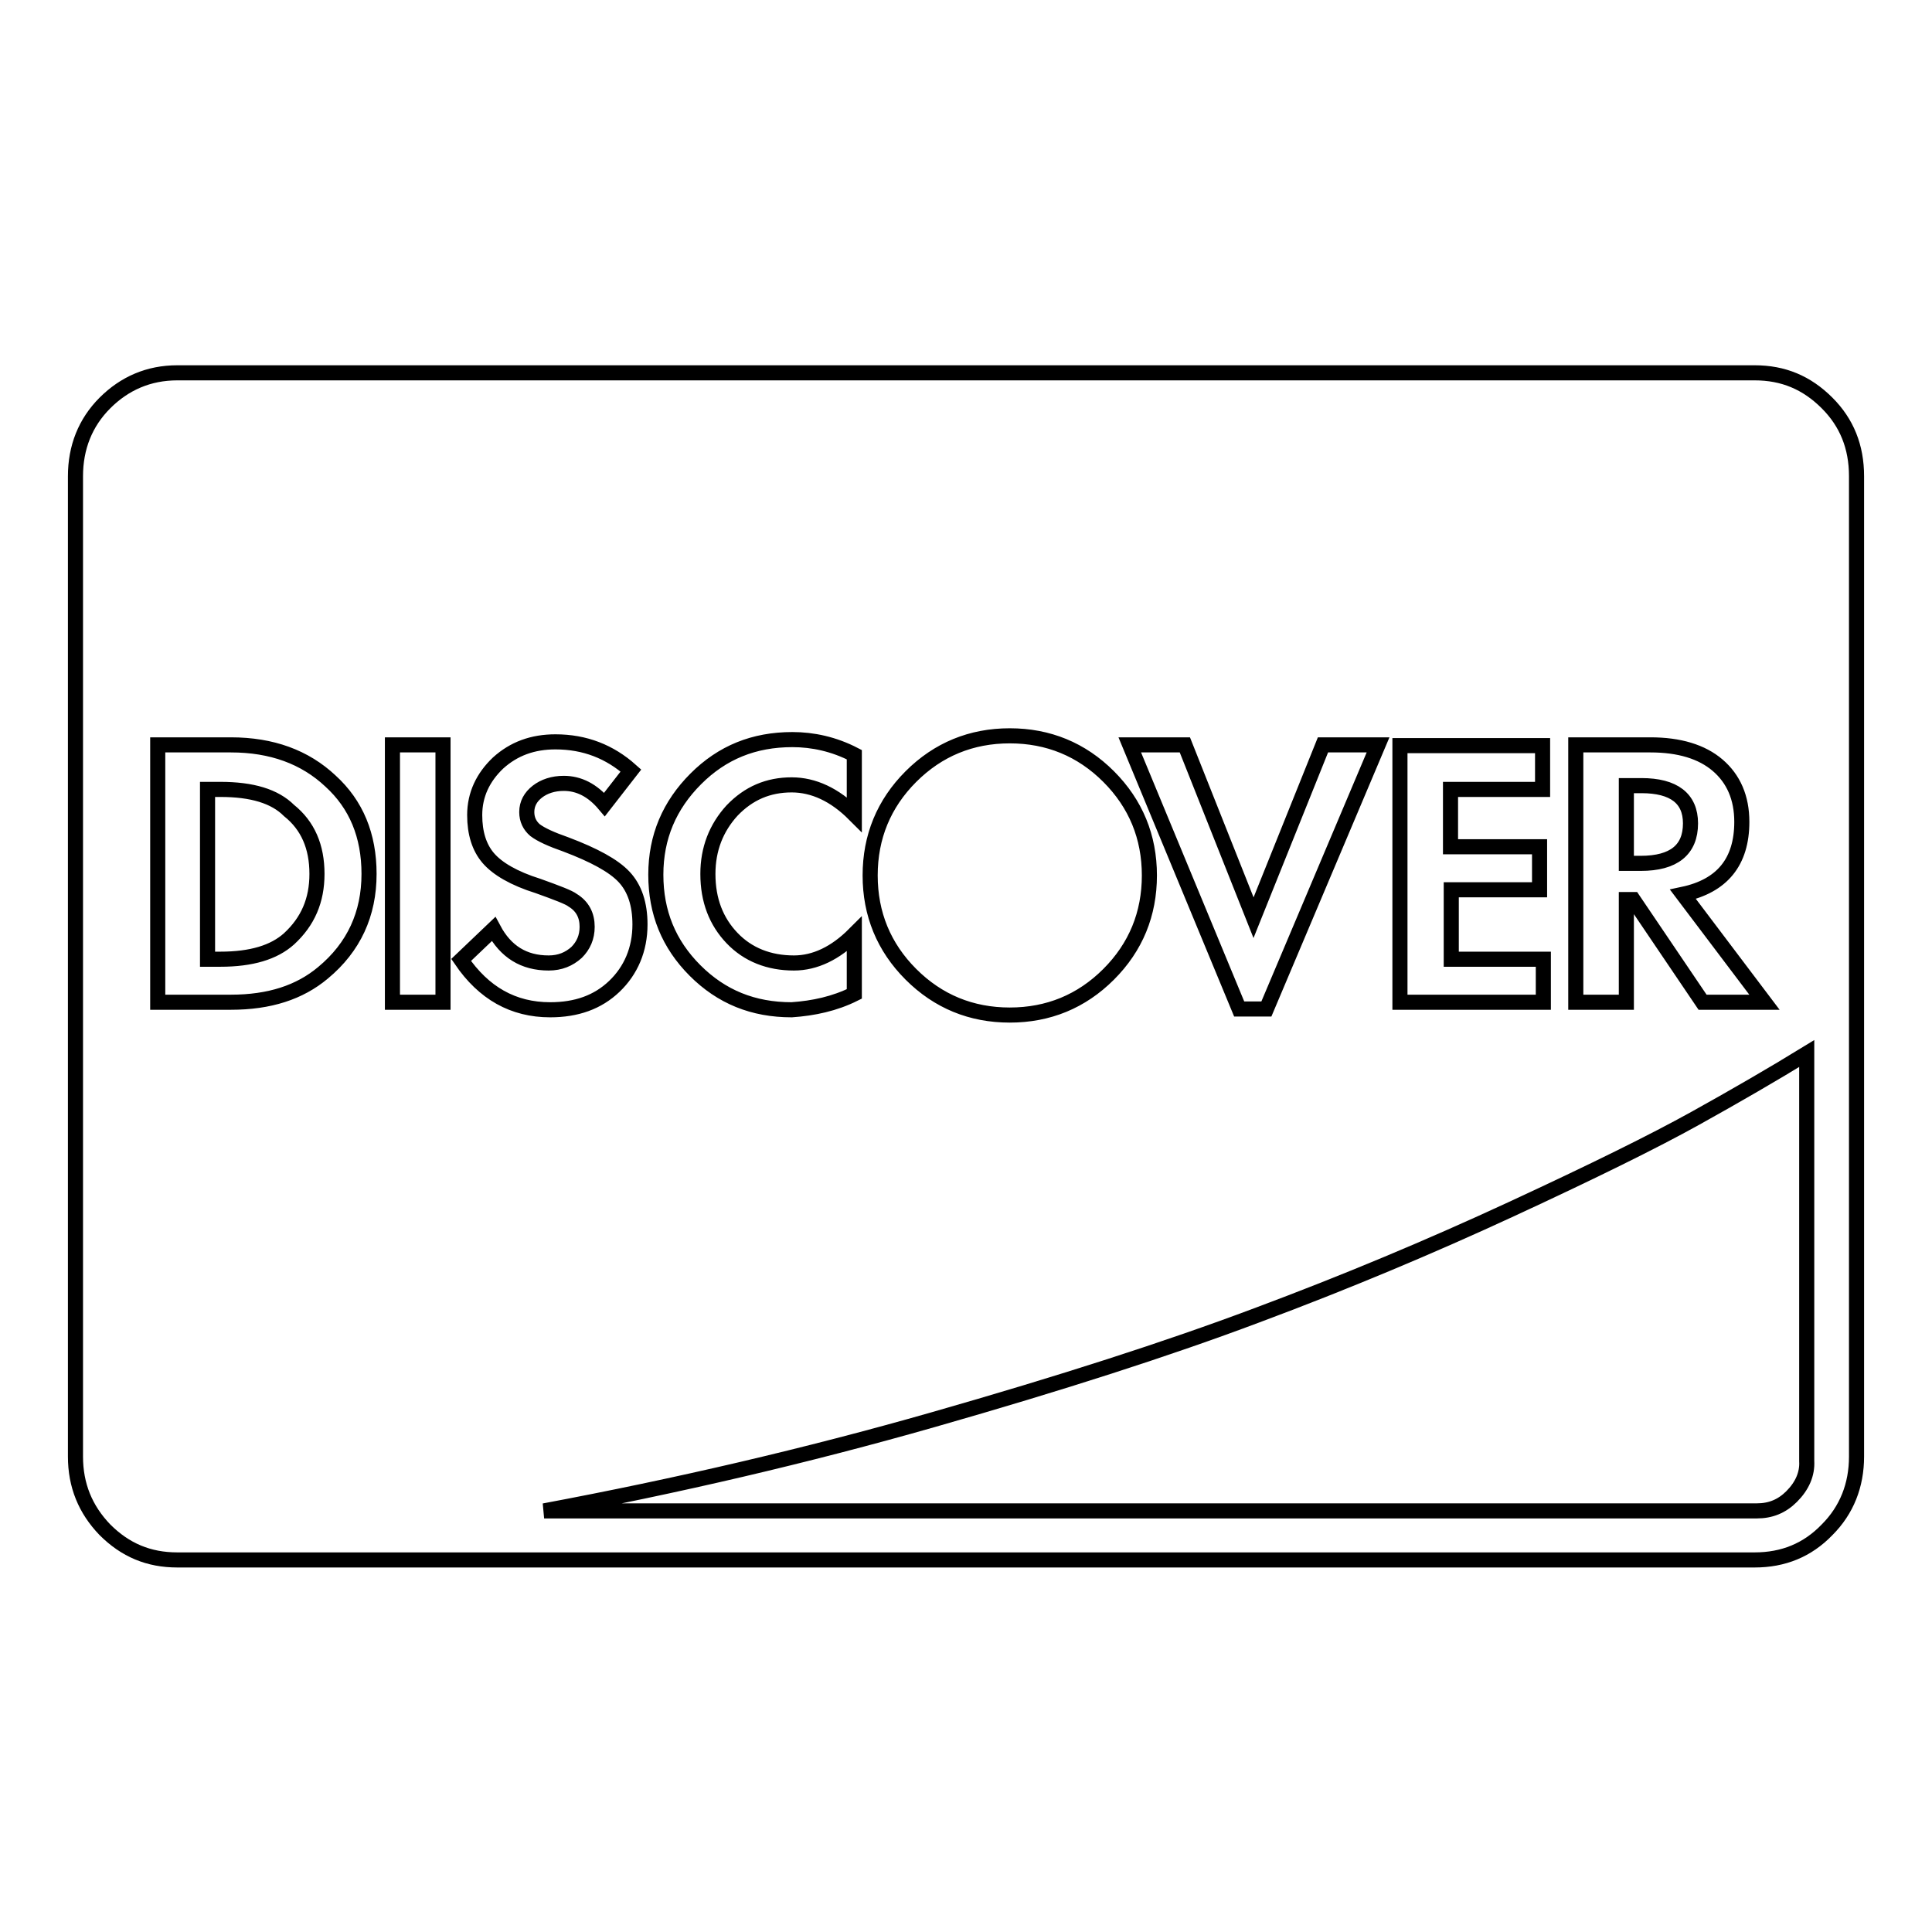 <?xml version="1.0" encoding="utf-8"?>
<!-- Svg Vector Icons : http://www.onlinewebfonts.com/icon -->
<!DOCTYPE svg PUBLIC "-//W3C//DTD SVG 1.1//EN" "http://www.w3.org/Graphics/SVG/1.1/DTD/svg11.dtd">
<svg version="1.1" xmlns="http://www.w3.org/2000/svg" xmlns:xlink="http://www.w3.org/1999/xlink" x="0px" y="0px" viewBox="0 0 256 256" enable-background="new 0 0 256 256" xml:space="preserve">
<g> <path stroke-width="2" fill-opacity="0" stroke="#000000"  d="M42,115.8c0,3.5-1.2,6.3-3.7,8.6c-2,1.8-5,2.7-9.1,2.7h-1.7v-22.5h1.7c4.2,0,7.2,0.9,9.1,2.8 C40.8,109.4,42,112.2,42,115.8L42,115.8z M224,109.1c0,3.5-2.2,5.3-6.6,5.3h-1.9v-10.3h2C221.8,104.1,224,105.8,224,109.1z  M48.9,115.8c0-5.1-1.7-9.2-5.1-12.3c-3.4-3.2-7.8-4.8-13.2-4.8h-9.7v34.1h9.7c5.1,0,9.1-1.3,12.2-3.9 C46.9,125.5,48.9,121.1,48.9,115.8L48.9,115.8z M52,132.8h6.7V98.7H52V132.8z M84.8,122.5c0-2.7-0.7-4.8-2.1-6.3 c-1.4-1.5-4-2.9-7.7-4.3c-2-0.7-3.3-1.3-4.1-1.9c-0.7-0.6-1.1-1.4-1.1-2.4c0-1.1,0.5-2,1.4-2.7c0.9-0.7,2.1-1.1,3.5-1.1 c2,0,3.8,0.9,5.4,2.8l3.5-4.5c-2.8-2.5-6.1-3.8-10-3.8c-3,0-5.5,0.9-7.6,2.8c-2,1.9-3.1,4.2-3.1,6.9c0,2.4,0.6,4.3,1.8,5.7 s3.4,2.7,6.6,3.7c2.5,0.9,4.1,1.5,4.6,1.9c1.3,0.8,1.9,2,1.9,3.5c0,1.4-0.5,2.5-1.4,3.4c-1,0.9-2.2,1.4-3.7,1.4 c-3.3,0-5.7-1.5-7.3-4.5l-4.3,4.1c3,4.4,6.9,6.6,11.8,6.6c3.5,0,6.3-1,8.5-3.1S84.8,125.8,84.8,122.5L84.8,122.5z M113.2,131.7 v-7.9c-2.5,2.5-5.2,3.8-8,3.8c-3.3,0-6.1-1.1-8.2-3.3s-3.2-5-3.2-8.5c0-3.3,1.1-6.1,3.2-8.4c2.2-2.3,4.8-3.4,7.9-3.4 c2.9,0,5.7,1.3,8.3,3.9V100c-2.7-1.4-5.5-2-8.2-2c-5.1,0-9.3,1.7-12.8,5.2c-3.5,3.5-5.3,7.7-5.3,12.7s1.7,9.2,5.2,12.7 c3.5,3.5,7.7,5.2,12.8,5.2C107.8,133.6,110.6,133,113.2,131.7L113.2,131.7z M239.4,193.6v-54c-4.4,2.7-9.4,5.6-14.8,8.6 c-5.4,3-13.5,7-24.3,12c-10.8,5-22,9.7-33.8,14.1c-11.7,4.4-26,9-42.8,13.8c-16.8,4.8-34,8.8-51.6,12.1h160.7 c1.8,0,3.3-0.6,4.6-1.9C238.8,196.9,239.5,195.3,239.4,193.6L239.4,193.6z M152.3,116c0-5.1-1.8-9.5-5.4-13.1 c-3.6-3.6-8-5.4-13.1-5.4c-5.1,0-9.5,1.8-13.1,5.4c-3.6,3.6-5.4,8-5.4,13.1c0,5.1,1.8,9.5,5.4,13.1c3.6,3.6,8,5.4,13.1,5.4 c5.1,0,9.5-1.8,13.1-5.4C150.5,125.5,152.3,121.1,152.3,116z M167.8,133.7l14.8-35h-7.3l-9.2,22.9L157,98.7h-7.3l14.5,35H167.8 L167.8,133.7z M185.6,132.8h18.9v-5.7h-12.2v-9.2H204v-5.7h-11.8v-7.6h12.2v-5.8h-18.9V132.8L185.6,132.8z M225.6,132.8h8.2 l-10.8-14.3c5.2-1.1,7.8-4.3,7.8-9.6c0-3.2-1.1-5.7-3.2-7.5c-2.1-1.8-5.1-2.7-8.9-2.7h-9.9v34.1h6.7v-13.6h0.9L225.6,132.8z  M246,63.1v129.9c0,3.8-1.3,7.1-3.9,9.7c-2.6,2.7-5.8,4-9.6,4h-209c-3.8,0-6.9-1.3-9.6-4c-2.6-2.7-3.9-5.9-3.9-9.7V63.1 c0-3.8,1.3-7.1,3.9-9.7s5.8-4,9.6-4h209c3.8,0,6.9,1.3,9.6,4C244.7,56,246,59.2,246,63.1z"/></g>
</svg>